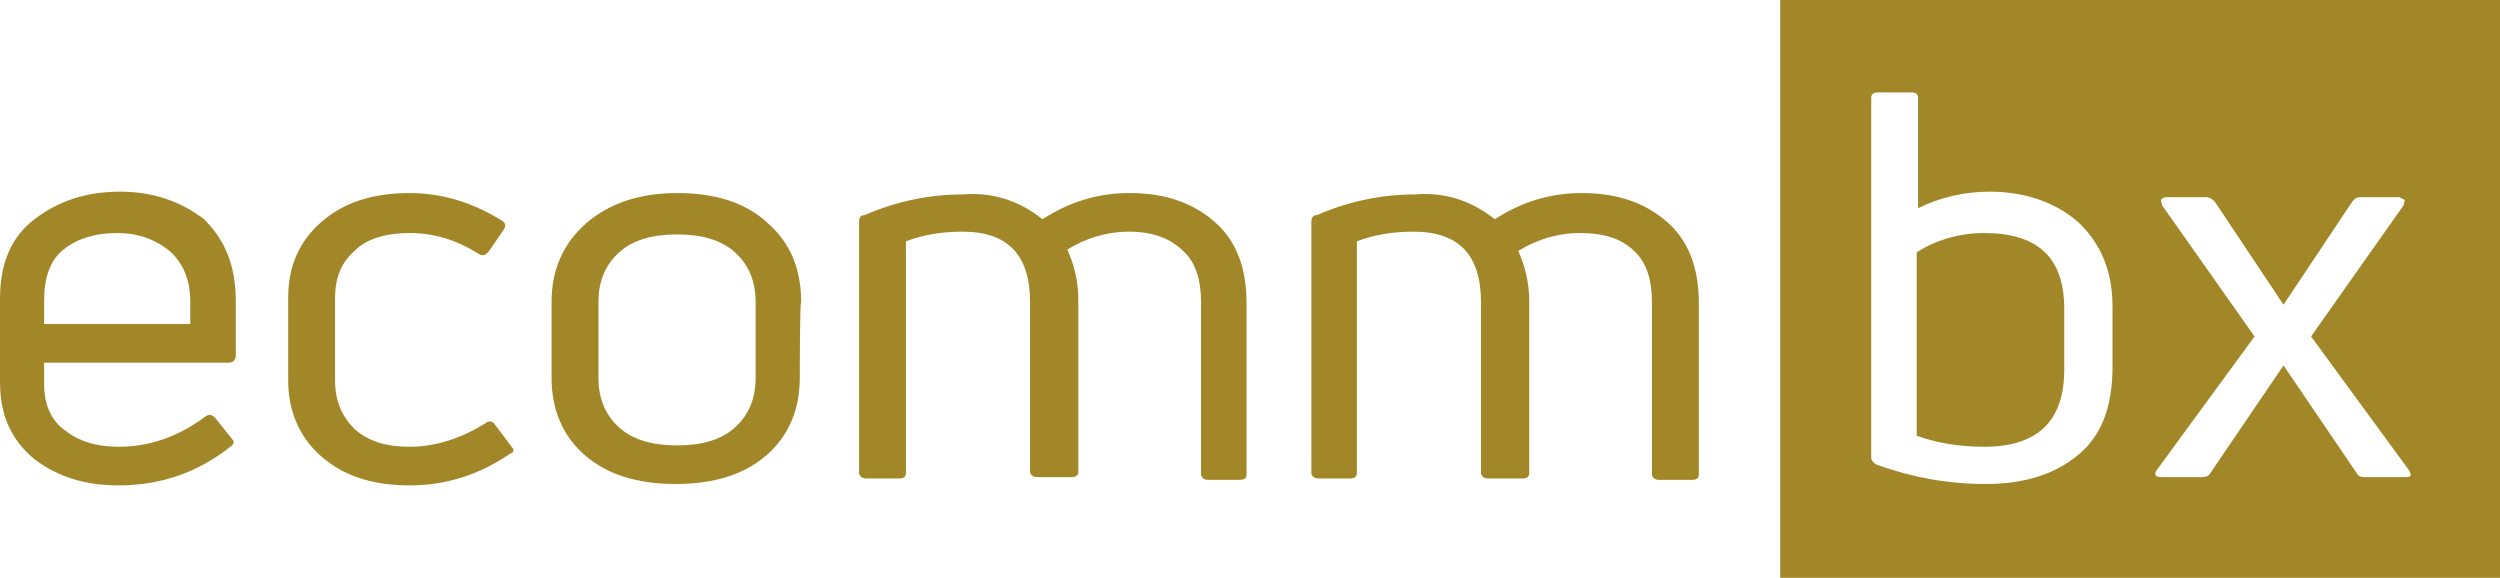 <svg xmlns="http://www.w3.org/2000/svg" xmlns:xlink="http://www.w3.org/1999/xlink" id="Layer_1" x="0px" y="0px" viewBox="0 0 181.3 41.9" style="enable-background:new 0 0 181.3 41.9;" xml:space="preserve"><style type="text/css">	.st0{fill:#A18727;}</style><g>	<path class="st0" d="M8.7,13.9c-2.5,0-4.5,0.7-6.2,2C0.8,17.2,0,19.1,0,21.7v6c0,2.4,0.8,4.2,2.5,5.6c1.7,1.3,3.7,1.9,6.1,1.9  c3,0,5.7-0.9,8.1-2.8c0.3-0.2,0.3-0.4,0.1-0.6l-1.2-1.5c-0.2-0.2-0.4-0.3-0.7-0.1c-2,1.5-4.1,2.2-6.3,2.2c-1.6,0-2.9-0.4-3.9-1.2  c-1-0.7-1.5-1.9-1.5-3.3v-1.6h13.4c0.3,0,0.5-0.2,0.5-0.5v-3.9c0-2.7-0.8-4.5-2.3-6C13.1,14.6,11.1,13.9,8.7,13.9z M13.8,23.5H3.2  v-1.7c0-1.6,0.4-2.9,1.4-3.7s2.3-1.2,3.9-1.2s2.8,0.5,3.8,1.3c1,0.9,1.5,2.1,1.5,3.7V23.5z"></path>	<path class="st0" d="M35.9,30.8c-0.2-0.3-0.5-0.3-0.7-0.1c-1.8,1.1-3.6,1.7-5.5,1.7c-1.7,0-3-0.4-4-1.3c-0.9-0.9-1.4-2-1.4-3.5v-6  c0-1.4,0.4-2.5,1.4-3.4c0.9-0.9,2.3-1.3,4-1.3c1.8,0,3.4,0.5,5,1.5c0.3,0.2,0.5,0.1,0.7-0.1l1.1-1.6c0.2-0.3,0.2-0.5-0.1-0.7  c-2.1-1.3-4.3-2-6.7-2c-2.7,0-4.8,0.7-6.4,2.1s-2.4,3.2-2.4,5.5v6c0,2.2,0.8,4.1,2.4,5.5c1.6,1.4,3.7,2.1,6.4,2.1s5.1-0.8,7.3-2.3  c0.3-0.1,0.3-0.3,0.1-0.5L35.9,30.8z"></path>	<path class="st0" d="M55.7,16.2c-1.6-1.5-3.8-2.2-6.6-2.2s-5,0.8-6.6,2.2c-1.7,1.5-2.5,3.4-2.5,5.7v5.5c0,2.3,0.8,4.2,2.4,5.6  c1.6,1.4,3.8,2.1,6.6,2.1s5-0.7,6.6-2.1c1.6-1.4,2.4-3.3,2.4-5.6c0,0,0-5.5,0.1-5.5C58.1,19.5,57.3,17.6,55.7,16.2z M54.8,27.4  c0,1.5-0.5,2.7-1.5,3.6s-2.4,1.3-4.2,1.3s-3.2-0.4-4.2-1.3s-1.5-2.1-1.5-3.6v-5.5c0-1.5,0.5-2.7,1.5-3.6s2.4-1.3,4.2-1.3  s3.2,0.4,4.2,1.3s1.5,2.1,1.5,3.6V27.4z"></path>	<path class="st0" d="M88.1,16.1c-1.6-1.4-3.6-2.1-6.2-2.1c-2.2,0-4.3,0.6-6.3,1.9c-1.5-1.2-3.4-2-5.8-1.8c-2.4,0-4.8,0.5-7.1,1.5  c-0.3,0-0.4,0.2-0.4,0.5v18.2c0,0.2,0.2,0.4,0.5,0.4h2.4c0.3,0,0.5-0.1,0.5-0.4V17.5c1.3-0.5,2.7-0.7,4.1-0.7  c3.3,0,4.9,1.7,4.9,5.1v12.3c0,0.2,0.2,0.4,0.5,0.4h2.5c0.3,0,0.5-0.1,0.5-0.4V21.8c0-1.4-0.3-2.6-0.8-3.7c1.3-0.8,2.8-1.3,4.5-1.3  s3,0.5,3.9,1.4c0.9,0.8,1.3,2.1,1.3,3.7v12.5c0,0.2,0.2,0.4,0.5,0.4h2.3c0.3,0,0.5-0.1,0.5-0.4V22C90.4,19.5,89.7,17.5,88.1,16.1z"></path>	<path class="st0" d="M120.9,16.1c-1.6-1.4-3.6-2.1-6.2-2.1c-2.2,0-4.3,0.6-6.3,1.9c-1.5-1.2-3.4-2-5.8-1.8c-2.4,0-4.8,0.5-7.1,1.5  c-0.3,0-0.4,0.2-0.4,0.5v18.2c0,0.2,0.2,0.4,0.5,0.4h2.3c0.3,0,0.5-0.1,0.5-0.4V17.5c1.3-0.5,2.7-0.7,4.1-0.7  c3.3,0,4.9,1.7,4.9,5.1v12.4c0,0.2,0.2,0.4,0.5,0.4h2.5c0.3,0,0.5-0.1,0.5-0.4V21.9c0-1.4-0.3-2.6-0.8-3.7c1.3-0.8,2.8-1.3,4.5-1.3  s3,0.4,3.9,1.3c0.9,0.8,1.3,2.1,1.3,3.7v12.5c0,0.2,0.2,0.4,0.5,0.4h2.4c0.3,0,0.5-0.1,0.5-0.4V22  C123.2,19.5,122.5,17.5,120.9,16.1z"></path></g><g>	<path class="st0" d="M143.9,16.9c-1.8,0-3.5,0.5-4.9,1.4v13.3c1.4,0.5,3,0.8,4.9,0.8c3.9,0,5.8-1.9,5.8-5.6v-4.4  C149.7,18.7,147.8,16.9,143.9,16.9z"></path>	<path class="st0" d="M129.1,0v41.9h52.2V0H129.1z M153.2,26.6c0,2.9-0.8,5-2.5,6.4c-1.7,1.4-3.9,2.1-6.7,2.1s-5.4-0.5-7.9-1.4  c-0.2-0.1-0.4-0.3-0.4-0.5V7.1c0-0.3,0.2-0.4,0.5-0.4h2.4c0.3,0,0.5,0.1,0.5,0.4v8c1.6-0.8,3.4-1.2,5.2-1.2c2.6,0,4.8,0.8,6.4,2.2  c1.6,1.5,2.5,3.5,2.5,6.1V26.6z M174.4,34.6h-3c-0.2,0-0.4-0.1-0.5-0.3l-5.3-7.8l-5.3,7.8c-0.1,0.2-0.3,0.3-0.6,0.3h-3  c-0.4,0-0.5-0.2-0.3-0.5l7.1-9.7l-6.7-9.5l-0.1-0.4c0.1-0.1,0.2-0.2,0.4-0.2h2.9c0.2,0,0.4,0.1,0.6,0.3l5,7.5l5-7.5  c0.2-0.2,0.3-0.3,0.5-0.3h2.9l0.4,0.2l-0.1,0.4l-6.7,9.5l7.1,9.7C174.9,34.5,174.9,34.6,174.4,34.6z"></path></g></svg>